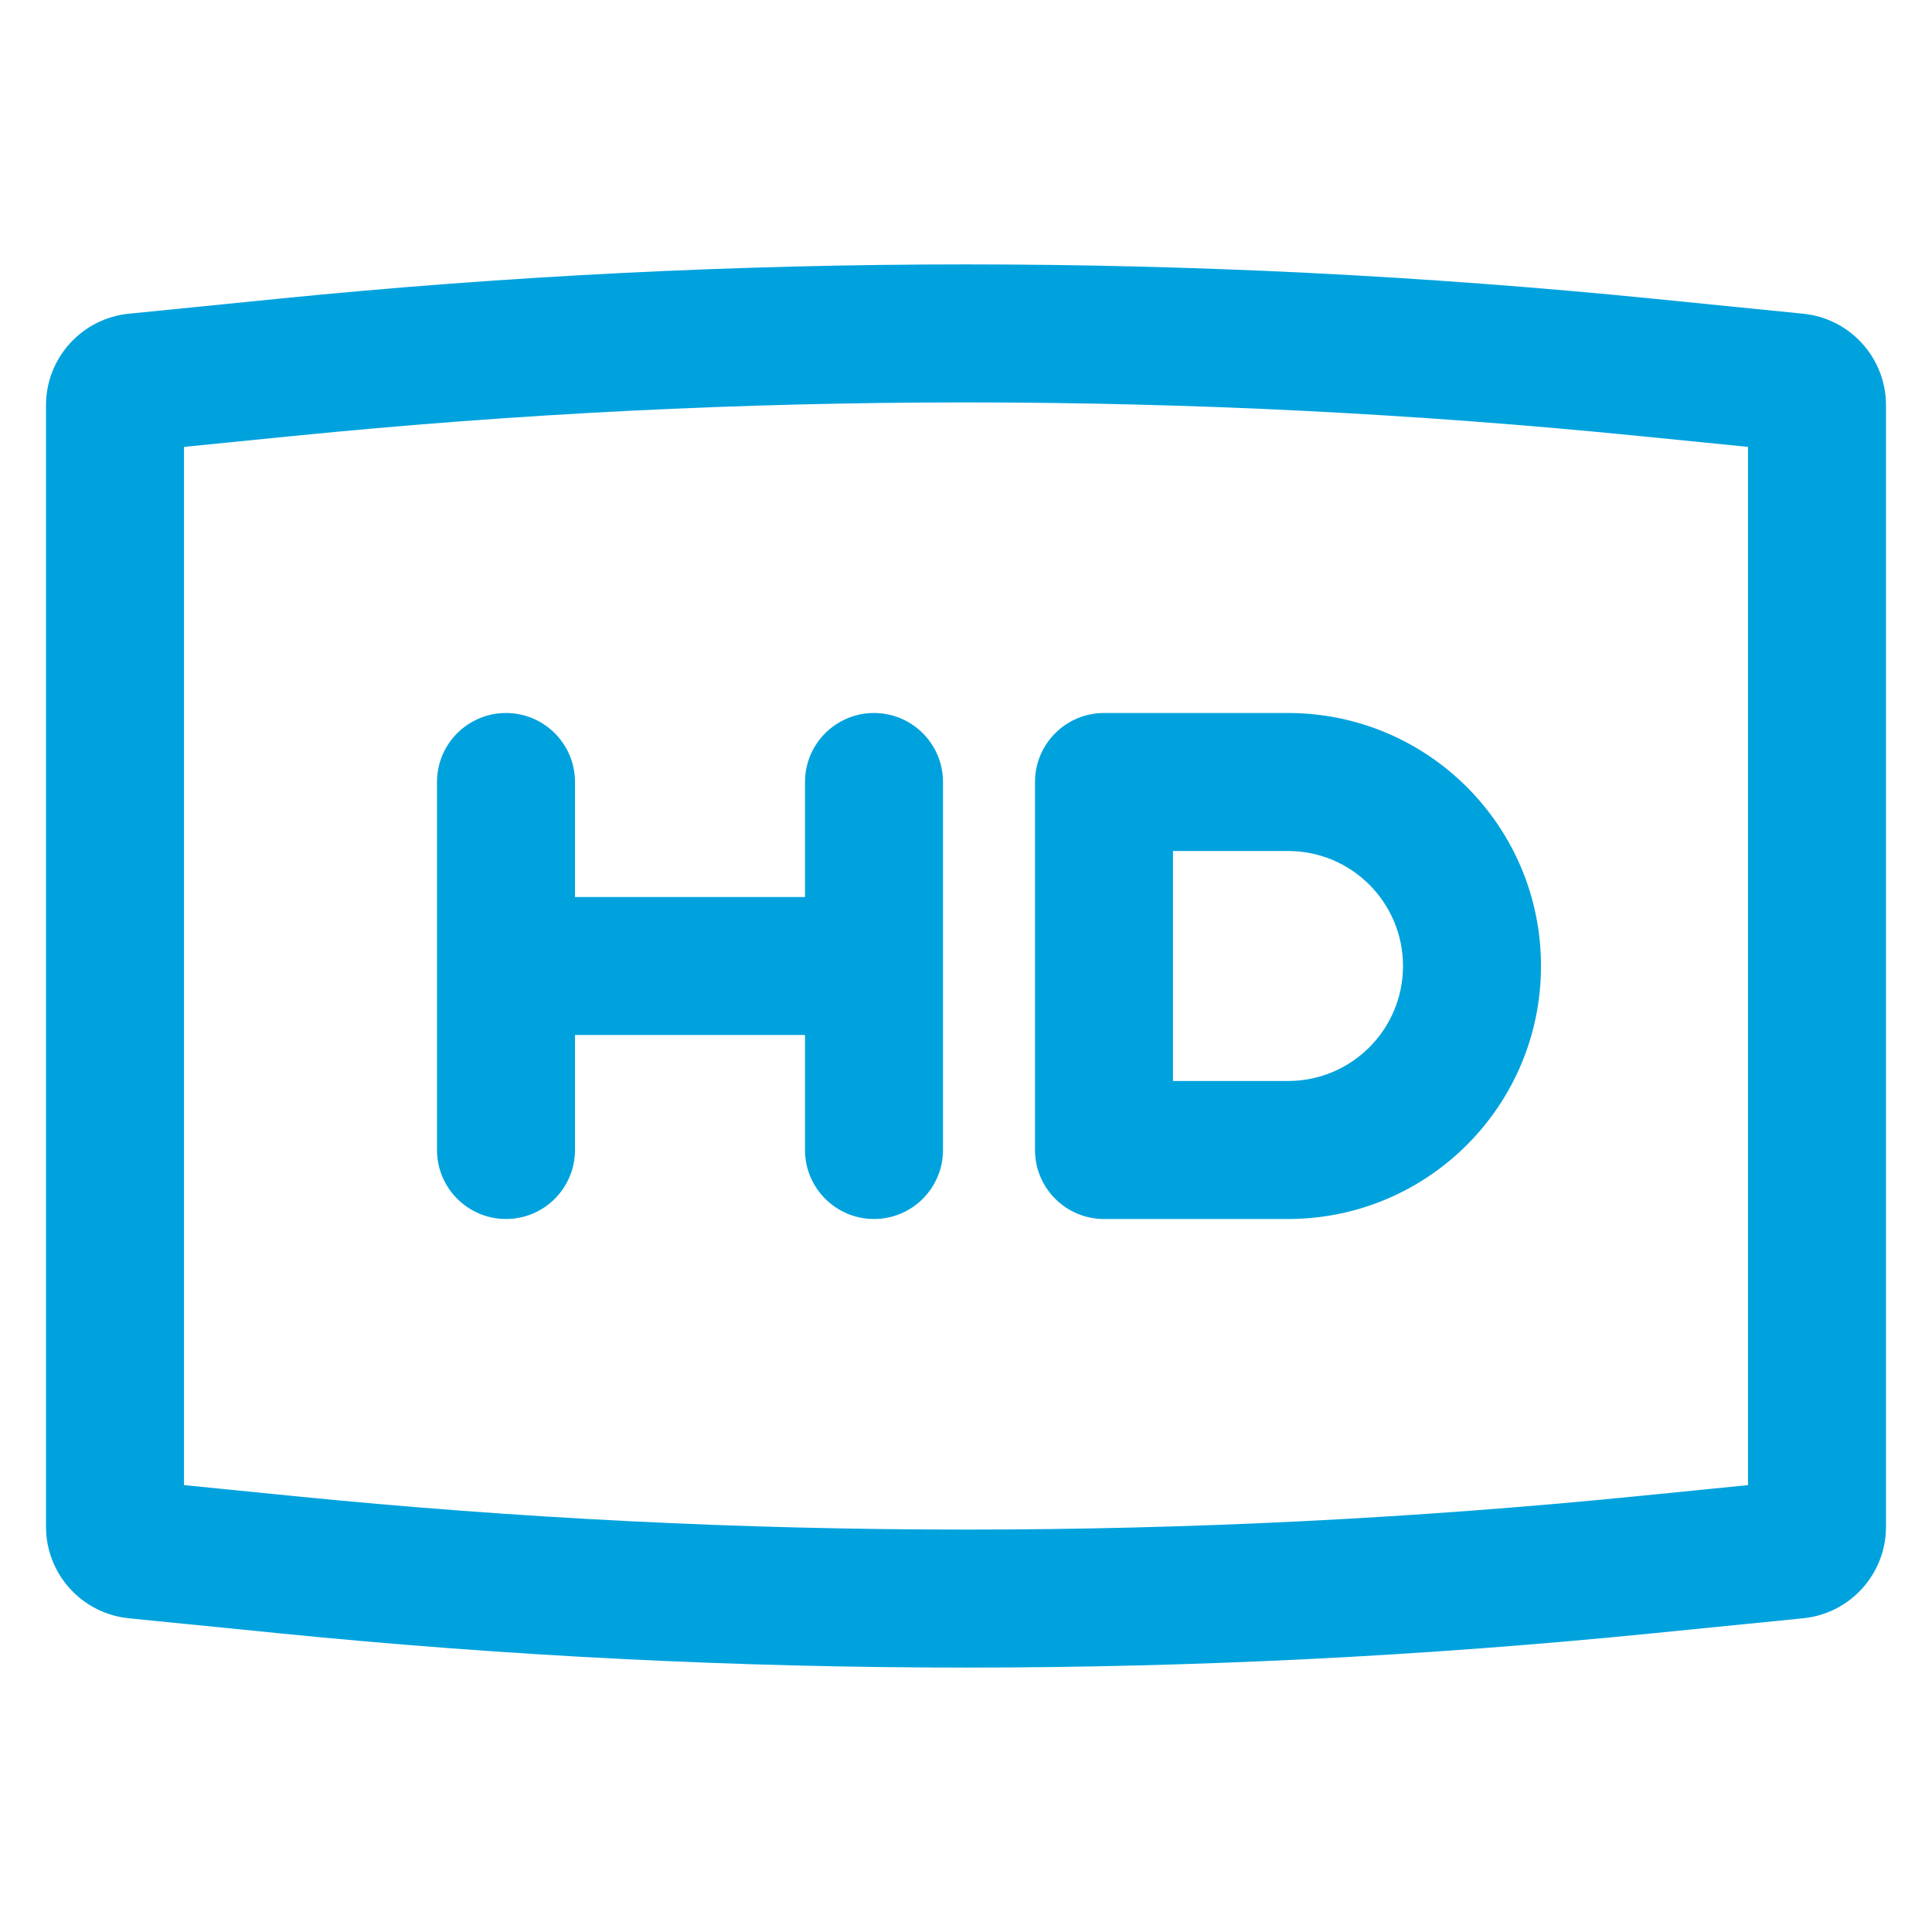 <svg width="42" height="42" viewBox="0 0 42 42" fill="none" xmlns="http://www.w3.org/2000/svg">
<path d="M12.5 17C12.5 16.172 11.828 15.5 11 15.5C10.172 15.5 9.5 16.172 9.5 17V25C9.5 25.828 10.172 26.5 11 26.5C11.828 26.5 12.5 25.828 12.5 25V22.5H17.5V25C17.5 25.828 18.172 26.5 19 26.5C19.828 26.5 20.5 25.828 20.5 25V17C20.5 16.172 19.828 15.5 19 15.5C18.172 15.5 17.5 16.172 17.5 17V19.5H12.5V17Z" fill="#00A2DD"/>
<path fill-rule="evenodd" clip-rule="evenodd" d="M24 15.5H28C31.038 15.5 33.5 17.962 33.5 21C33.5 24.038 31.038 26.5 28 26.5H24C23.172 26.5 22.5 25.828 22.5 25V17C22.5 16.172 23.172 15.5 24 15.5ZM25.5 23.5H28C29.381 23.5 30.5 22.381 30.5 21C30.5 19.619 29.381 18.5 28 18.5H25.5V23.5Z" fill="#00A2DD"/>
<path fill-rule="evenodd" clip-rule="evenodd" d="M1 8.81C1 7.782 1.779 6.922 2.801 6.82L6.074 6.492C16 5.5 26 5.5 35.926 6.492L39.199 6.82C40.221 6.922 41 7.782 41 8.81V33.19C41 34.217 40.221 35.078 39.199 35.18L35.926 35.507C26 36.5 16 36.5 6.074 35.507L2.801 35.18C1.779 35.078 1 34.217 1 33.19V8.81ZM35.627 9.478L38 9.715V32.285L35.627 32.522C25.9 33.495 16.1 33.495 6.373 32.522L4 32.285V9.715L6.373 9.478C16.1 8.505 25.9 8.505 35.627 9.478Z" fill="#00A2DD"/>
</svg>
